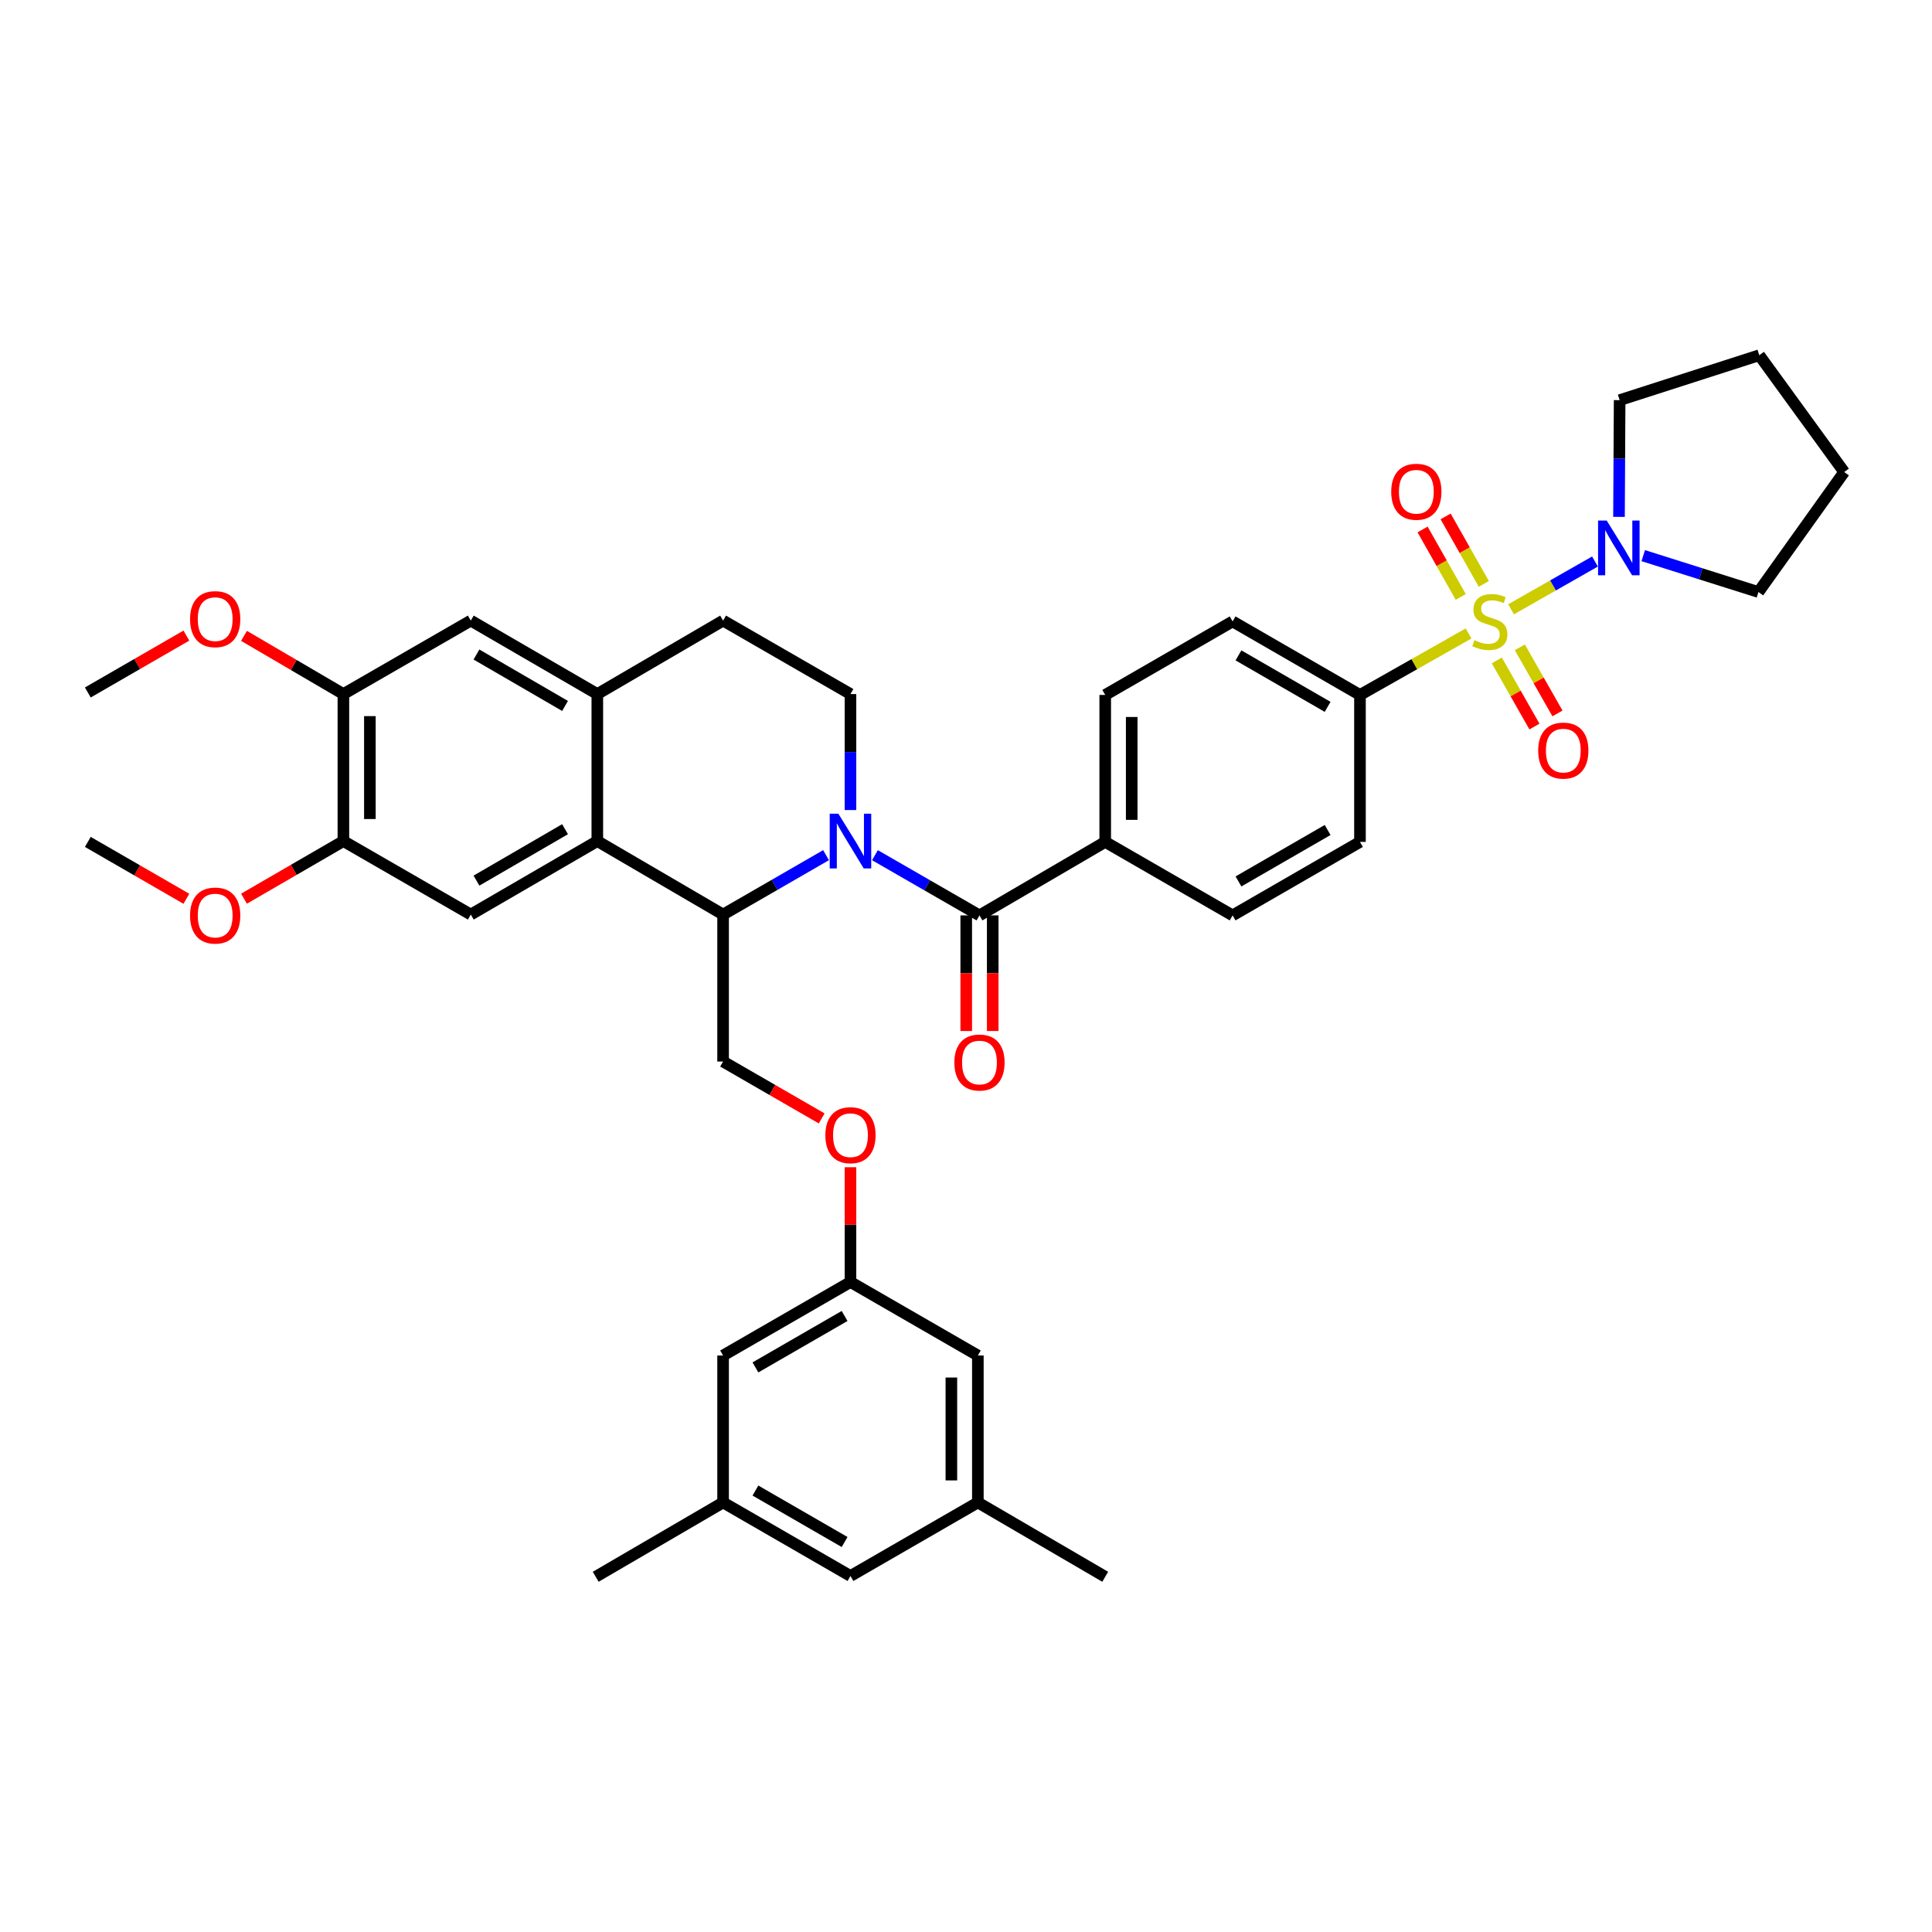 <?xml version='1.0' encoding='iso-8859-1'?>
<svg version='1.1' baseProfile='full'
              xmlns='http://www.w3.org/2000/svg'
                      xmlns:rdkit='http://www.rdkit.org/xml'
                      xmlns:xlink='http://www.w3.org/1999/xlink'
                  xml:space='preserve'
width='1000px' height='1000px' viewBox='0 0 1000 1000'>
<!-- END OF HEADER -->
<rect style='opacity:1.0;fill:#FFFFFF;stroke:none' width='1000' height='1000' x='0' y='0'> </rect>
<path class='bond-4' d='M 782.137,315.379 L 803.847,303.009' style='fill:none;fill-rule:evenodd;stroke:#CCCC00;stroke-width:6px;stroke-linecap:butt;stroke-linejoin:miter;stroke-opacity:1' />
<path class='bond-4' d='M 803.847,303.009 L 825.558,290.64' style='fill:none;fill-rule:evenodd;stroke:#0000FF;stroke-width:6px;stroke-linecap:butt;stroke-linejoin:miter;stroke-opacity:1' />
<path class='bond-8' d='M 760.125,327.881 L 732.022,343.792' style='fill:none;fill-rule:evenodd;stroke:#CCCC00;stroke-width:6px;stroke-linecap:butt;stroke-linejoin:miter;stroke-opacity:1' />
<path class='bond-8' d='M 732.022,343.792 L 703.919,359.703' style='fill:none;fill-rule:evenodd;stroke:#000000;stroke-width:6px;stroke-linecap:butt;stroke-linejoin:miter;stroke-opacity:1' />
<path class='bond-11' d='M 768.015,302.22 L 758.131,284.759' style='fill:none;fill-rule:evenodd;stroke:#CCCC00;stroke-width:6px;stroke-linecap:butt;stroke-linejoin:miter;stroke-opacity:1' />
<path class='bond-11' d='M 758.131,284.759 L 748.247,267.299' style='fill:none;fill-rule:evenodd;stroke:#FF0000;stroke-width:6px;stroke-linecap:butt;stroke-linejoin:miter;stroke-opacity:1' />
<path class='bond-11' d='M 756.085,308.973 L 746.201,291.512' style='fill:none;fill-rule:evenodd;stroke:#CCCC00;stroke-width:6px;stroke-linecap:butt;stroke-linejoin:miter;stroke-opacity:1' />
<path class='bond-11' d='M 746.201,291.512 L 736.317,274.052' style='fill:none;fill-rule:evenodd;stroke:#FF0000;stroke-width:6px;stroke-linecap:butt;stroke-linejoin:miter;stroke-opacity:1' />
<path class='bond-12' d='M 774.747,341.84 L 784.489,358.948' style='fill:none;fill-rule:evenodd;stroke:#CCCC00;stroke-width:6px;stroke-linecap:butt;stroke-linejoin:miter;stroke-opacity:1' />
<path class='bond-12' d='M 784.489,358.948 L 794.231,376.056' style='fill:none;fill-rule:evenodd;stroke:#FF0000;stroke-width:6px;stroke-linecap:butt;stroke-linejoin:miter;stroke-opacity:1' />
<path class='bond-12' d='M 786.659,335.056 L 796.401,352.164' style='fill:none;fill-rule:evenodd;stroke:#CCCC00;stroke-width:6px;stroke-linecap:butt;stroke-linejoin:miter;stroke-opacity:1' />
<path class='bond-12' d='M 796.401,352.164 L 806.144,369.272' style='fill:none;fill-rule:evenodd;stroke:#FF0000;stroke-width:6px;stroke-linecap:butt;stroke-linejoin:miter;stroke-opacity:1' />
<path class='bond-0' d='M 452.868,442.639 L 479.922,458.224' style='fill:none;fill-rule:evenodd;stroke:#0000FF;stroke-width:6px;stroke-linecap:butt;stroke-linejoin:miter;stroke-opacity:1' />
<path class='bond-0' d='M 479.922,458.224 L 506.976,473.809' style='fill:none;fill-rule:evenodd;stroke:#000000;stroke-width:6px;stroke-linecap:butt;stroke-linejoin:miter;stroke-opacity:1' />
<path class='bond-2' d='M 427.558,442.634 L 400.915,458.001' style='fill:none;fill-rule:evenodd;stroke:#0000FF;stroke-width:6px;stroke-linecap:butt;stroke-linejoin:miter;stroke-opacity:1' />
<path class='bond-2' d='M 400.915,458.001 L 374.272,473.368' style='fill:none;fill-rule:evenodd;stroke:#000000;stroke-width:6px;stroke-linecap:butt;stroke-linejoin:miter;stroke-opacity:1' />
<path class='bond-7' d='M 440.201,419.28 L 440.201,389.263' style='fill:none;fill-rule:evenodd;stroke:#0000FF;stroke-width:6px;stroke-linecap:butt;stroke-linejoin:miter;stroke-opacity:1' />
<path class='bond-7' d='M 440.201,389.263 L 440.201,359.246' style='fill:none;fill-rule:evenodd;stroke:#000000;stroke-width:6px;stroke-linecap:butt;stroke-linejoin:miter;stroke-opacity:1' />
<path class='bond-1' d='M 506.976,473.809 L 572.06,435.769' style='fill:none;fill-rule:evenodd;stroke:#000000;stroke-width:6px;stroke-linecap:butt;stroke-linejoin:miter;stroke-opacity:1' />
<path class='bond-16' d='M 500.122,473.809 L 500.122,503.732' style='fill:none;fill-rule:evenodd;stroke:#000000;stroke-width:6px;stroke-linecap:butt;stroke-linejoin:miter;stroke-opacity:1' />
<path class='bond-16' d='M 500.122,503.732 L 500.122,533.654' style='fill:none;fill-rule:evenodd;stroke:#FF0000;stroke-width:6px;stroke-linecap:butt;stroke-linejoin:miter;stroke-opacity:1' />
<path class='bond-16' d='M 513.83,473.809 L 513.83,503.732' style='fill:none;fill-rule:evenodd;stroke:#000000;stroke-width:6px;stroke-linecap:butt;stroke-linejoin:miter;stroke-opacity:1' />
<path class='bond-16' d='M 513.83,503.732 L 513.83,533.654' style='fill:none;fill-rule:evenodd;stroke:#FF0000;stroke-width:6px;stroke-linecap:butt;stroke-linejoin:miter;stroke-opacity:1' />
<path class='bond-3' d='M 374.272,473.368 L 309.172,435.342' style='fill:none;fill-rule:evenodd;stroke:#000000;stroke-width:6px;stroke-linecap:butt;stroke-linejoin:miter;stroke-opacity:1' />
<path class='bond-13' d='M 374.272,473.368 L 374.272,549.449' style='fill:none;fill-rule:evenodd;stroke:#000000;stroke-width:6px;stroke-linecap:butt;stroke-linejoin:miter;stroke-opacity:1' />
<path class='bond-6' d='M 309.172,435.342 L 243.677,473.368' style='fill:none;fill-rule:evenodd;stroke:#000000;stroke-width:6px;stroke-linecap:butt;stroke-linejoin:miter;stroke-opacity:1' />
<path class='bond-6' d='M 292.465,429.191 L 246.618,455.809' style='fill:none;fill-rule:evenodd;stroke:#000000;stroke-width:6px;stroke-linecap:butt;stroke-linejoin:miter;stroke-opacity:1' />
<path class='bond-41' d='M 309.172,435.342 L 309.172,359.246' style='fill:none;fill-rule:evenodd;stroke:#000000;stroke-width:6px;stroke-linecap:butt;stroke-linejoin:miter;stroke-opacity:1' />
<path class='bond-31' d='M 850.537,287.597 L 880.353,297.014' style='fill:none;fill-rule:evenodd;stroke:#0000FF;stroke-width:6px;stroke-linecap:butt;stroke-linejoin:miter;stroke-opacity:1' />
<path class='bond-31' d='M 880.353,297.014 L 910.169,306.431' style='fill:none;fill-rule:evenodd;stroke:#000000;stroke-width:6px;stroke-linecap:butt;stroke-linejoin:miter;stroke-opacity:1' />
<path class='bond-32' d='M 837.991,267.534 L 838.156,237.324' style='fill:none;fill-rule:evenodd;stroke:#0000FF;stroke-width:6px;stroke-linecap:butt;stroke-linejoin:miter;stroke-opacity:1' />
<path class='bond-32' d='M 838.156,237.324 L 838.322,207.114' style='fill:none;fill-rule:evenodd;stroke:#000000;stroke-width:6px;stroke-linecap:butt;stroke-linejoin:miter;stroke-opacity:1' />
<path class='bond-5' d='M 309.172,359.246 L 374.272,321.22' style='fill:none;fill-rule:evenodd;stroke:#000000;stroke-width:6px;stroke-linecap:butt;stroke-linejoin:miter;stroke-opacity:1' />
<path class='bond-10' d='M 309.172,359.246 L 243.677,321.22' style='fill:none;fill-rule:evenodd;stroke:#000000;stroke-width:6px;stroke-linecap:butt;stroke-linejoin:miter;stroke-opacity:1' />
<path class='bond-10' d='M 292.465,365.397 L 246.618,338.779' style='fill:none;fill-rule:evenodd;stroke:#000000;stroke-width:6px;stroke-linecap:butt;stroke-linejoin:miter;stroke-opacity:1' />
<path class='bond-9' d='M 243.677,473.368 L 177.74,435.342' style='fill:none;fill-rule:evenodd;stroke:#000000;stroke-width:6px;stroke-linecap:butt;stroke-linejoin:miter;stroke-opacity:1' />
<path class='bond-17' d='M 440.201,359.246 L 374.272,321.22' style='fill:none;fill-rule:evenodd;stroke:#000000;stroke-width:6px;stroke-linecap:butt;stroke-linejoin:miter;stroke-opacity:1' />
<path class='bond-20' d='M 703.919,359.703 L 637.997,321.647' style='fill:none;fill-rule:evenodd;stroke:#000000;stroke-width:6px;stroke-linecap:butt;stroke-linejoin:miter;stroke-opacity:1' />
<path class='bond-20' d='M 687.177,365.867 L 641.032,339.227' style='fill:none;fill-rule:evenodd;stroke:#000000;stroke-width:6px;stroke-linecap:butt;stroke-linejoin:miter;stroke-opacity:1' />
<path class='bond-21' d='M 703.919,359.703 L 703.919,435.769' style='fill:none;fill-rule:evenodd;stroke:#000000;stroke-width:6px;stroke-linecap:butt;stroke-linejoin:miter;stroke-opacity:1' />
<path class='bond-29' d='M 177.74,435.342 L 152.017,450.252' style='fill:none;fill-rule:evenodd;stroke:#000000;stroke-width:6px;stroke-linecap:butt;stroke-linejoin:miter;stroke-opacity:1' />
<path class='bond-29' d='M 152.017,450.252 L 126.294,465.163' style='fill:none;fill-rule:evenodd;stroke:#FF0000;stroke-width:6px;stroke-linecap:butt;stroke-linejoin:miter;stroke-opacity:1' />
<path class='bond-42' d='M 177.74,435.342 L 177.74,359.246' style='fill:none;fill-rule:evenodd;stroke:#000000;stroke-width:6px;stroke-linecap:butt;stroke-linejoin:miter;stroke-opacity:1' />
<path class='bond-42' d='M 191.448,423.928 L 191.448,370.66' style='fill:none;fill-rule:evenodd;stroke:#000000;stroke-width:6px;stroke-linecap:butt;stroke-linejoin:miter;stroke-opacity:1' />
<path class='bond-14' d='M 243.677,321.22 L 177.74,359.246' style='fill:none;fill-rule:evenodd;stroke:#000000;stroke-width:6px;stroke-linecap:butt;stroke-linejoin:miter;stroke-opacity:1' />
<path class='bond-19' d='M 374.272,549.449 L 399.785,564.17' style='fill:none;fill-rule:evenodd;stroke:#000000;stroke-width:6px;stroke-linecap:butt;stroke-linejoin:miter;stroke-opacity:1' />
<path class='bond-19' d='M 399.785,564.17 L 425.298,578.891' style='fill:none;fill-rule:evenodd;stroke:#FF0000;stroke-width:6px;stroke-linecap:butt;stroke-linejoin:miter;stroke-opacity:1' />
<path class='bond-30' d='M 177.74,359.246 L 152.019,344.184' style='fill:none;fill-rule:evenodd;stroke:#000000;stroke-width:6px;stroke-linecap:butt;stroke-linejoin:miter;stroke-opacity:1' />
<path class='bond-30' d='M 152.019,344.184 L 126.299,329.122' style='fill:none;fill-rule:evenodd;stroke:#FF0000;stroke-width:6px;stroke-linecap:butt;stroke-linejoin:miter;stroke-opacity:1' />
<path class='bond-15' d='M 572.06,435.769 L 637.997,473.809' style='fill:none;fill-rule:evenodd;stroke:#000000;stroke-width:6px;stroke-linecap:butt;stroke-linejoin:miter;stroke-opacity:1' />
<path class='bond-39' d='M 572.06,435.769 L 572.06,359.703' style='fill:none;fill-rule:evenodd;stroke:#000000;stroke-width:6px;stroke-linecap:butt;stroke-linejoin:miter;stroke-opacity:1' />
<path class='bond-39' d='M 585.768,424.359 L 585.768,371.113' style='fill:none;fill-rule:evenodd;stroke:#000000;stroke-width:6px;stroke-linecap:butt;stroke-linejoin:miter;stroke-opacity:1' />
<path class='bond-18' d='M 440.201,663.563 L 440.201,633.857' style='fill:none;fill-rule:evenodd;stroke:#000000;stroke-width:6px;stroke-linecap:butt;stroke-linejoin:miter;stroke-opacity:1' />
<path class='bond-18' d='M 440.201,633.857 L 440.201,604.151' style='fill:none;fill-rule:evenodd;stroke:#FF0000;stroke-width:6px;stroke-linecap:butt;stroke-linejoin:miter;stroke-opacity:1' />
<path class='bond-26' d='M 440.201,663.563 L 506.138,701.604' style='fill:none;fill-rule:evenodd;stroke:#000000;stroke-width:6px;stroke-linecap:butt;stroke-linejoin:miter;stroke-opacity:1' />
<path class='bond-27' d='M 440.201,663.563 L 374.272,701.604' style='fill:none;fill-rule:evenodd;stroke:#000000;stroke-width:6px;stroke-linecap:butt;stroke-linejoin:miter;stroke-opacity:1' />
<path class='bond-27' d='M 437.163,681.143 L 391.012,707.771' style='fill:none;fill-rule:evenodd;stroke:#000000;stroke-width:6px;stroke-linecap:butt;stroke-linejoin:miter;stroke-opacity:1' />
<path class='bond-23' d='M 637.997,321.647 L 572.06,359.703' style='fill:none;fill-rule:evenodd;stroke:#000000;stroke-width:6px;stroke-linecap:butt;stroke-linejoin:miter;stroke-opacity:1' />
<path class='bond-22' d='M 703.919,435.769 L 637.997,473.809' style='fill:none;fill-rule:evenodd;stroke:#000000;stroke-width:6px;stroke-linecap:butt;stroke-linejoin:miter;stroke-opacity:1' />
<path class='bond-22' d='M 687.179,429.602 L 641.034,456.23' style='fill:none;fill-rule:evenodd;stroke:#000000;stroke-width:6px;stroke-linecap:butt;stroke-linejoin:miter;stroke-opacity:1' />
<path class='bond-24' d='M 506.138,777.67 L 506.138,701.604' style='fill:none;fill-rule:evenodd;stroke:#000000;stroke-width:6px;stroke-linecap:butt;stroke-linejoin:miter;stroke-opacity:1' />
<path class='bond-24' d='M 492.43,766.26 L 492.43,713.014' style='fill:none;fill-rule:evenodd;stroke:#000000;stroke-width:6px;stroke-linecap:butt;stroke-linejoin:miter;stroke-opacity:1' />
<path class='bond-33' d='M 506.138,777.67 L 572.06,816.137' style='fill:none;fill-rule:evenodd;stroke:#000000;stroke-width:6px;stroke-linecap:butt;stroke-linejoin:miter;stroke-opacity:1' />
<path class='bond-43' d='M 506.138,777.67 L 440.201,815.726' style='fill:none;fill-rule:evenodd;stroke:#000000;stroke-width:6px;stroke-linecap:butt;stroke-linejoin:miter;stroke-opacity:1' />
<path class='bond-25' d='M 374.272,777.67 L 374.272,701.604' style='fill:none;fill-rule:evenodd;stroke:#000000;stroke-width:6px;stroke-linecap:butt;stroke-linejoin:miter;stroke-opacity:1' />
<path class='bond-28' d='M 374.272,777.67 L 440.201,815.726' style='fill:none;fill-rule:evenodd;stroke:#000000;stroke-width:6px;stroke-linecap:butt;stroke-linejoin:miter;stroke-opacity:1' />
<path class='bond-28' d='M 391.014,771.506 L 437.165,798.145' style='fill:none;fill-rule:evenodd;stroke:#000000;stroke-width:6px;stroke-linecap:butt;stroke-linejoin:miter;stroke-opacity:1' />
<path class='bond-34' d='M 374.272,777.67 L 308.335,816.137' style='fill:none;fill-rule:evenodd;stroke:#000000;stroke-width:6px;stroke-linecap:butt;stroke-linejoin:miter;stroke-opacity:1' />
<path class='bond-35' d='M 96.474,465.21 L 70.964,450.489' style='fill:none;fill-rule:evenodd;stroke:#FF0000;stroke-width:6px;stroke-linecap:butt;stroke-linejoin:miter;stroke-opacity:1' />
<path class='bond-35' d='M 70.964,450.489 L 45.455,435.769' style='fill:none;fill-rule:evenodd;stroke:#000000;stroke-width:6px;stroke-linecap:butt;stroke-linejoin:miter;stroke-opacity:1' />
<path class='bond-36' d='M 96.474,328.982 L 70.964,343.703' style='fill:none;fill-rule:evenodd;stroke:#FF0000;stroke-width:6px;stroke-linecap:butt;stroke-linejoin:miter;stroke-opacity:1' />
<path class='bond-36' d='M 70.964,343.703 L 45.455,358.423' style='fill:none;fill-rule:evenodd;stroke:#000000;stroke-width:6px;stroke-linecap:butt;stroke-linejoin:miter;stroke-opacity:1' />
<path class='bond-38' d='M 910.169,306.431 L 954.545,244.317' style='fill:none;fill-rule:evenodd;stroke:#000000;stroke-width:6px;stroke-linecap:butt;stroke-linejoin:miter;stroke-opacity:1' />
<path class='bond-37' d='M 838.322,207.114 L 910.595,183.863' style='fill:none;fill-rule:evenodd;stroke:#000000;stroke-width:6px;stroke-linecap:butt;stroke-linejoin:miter;stroke-opacity:1' />
<path class='bond-40' d='M 910.595,183.863 L 954.545,244.317' style='fill:none;fill-rule:evenodd;stroke:#000000;stroke-width:6px;stroke-linecap:butt;stroke-linejoin:miter;stroke-opacity:1' />
<path  class='atom-0' d='M 763.136 331.367
Q 763.456 331.487, 764.776 332.047
Q 766.096 332.607, 767.536 332.967
Q 769.016 333.287, 770.456 333.287
Q 773.136 333.287, 774.696 332.007
Q 776.256 330.687, 776.256 328.407
Q 776.256 326.847, 775.456 325.887
Q 774.696 324.927, 773.496 324.407
Q 772.296 323.887, 770.296 323.287
Q 767.776 322.527, 766.256 321.807
Q 764.776 321.087, 763.696 319.567
Q 762.656 318.047, 762.656 315.487
Q 762.656 311.927, 765.056 309.727
Q 767.496 307.527, 772.296 307.527
Q 775.576 307.527, 779.296 309.087
L 778.376 312.167
Q 774.976 310.767, 772.416 310.767
Q 769.656 310.767, 768.136 311.927
Q 766.616 313.047, 766.656 315.007
Q 766.656 316.527, 767.416 317.447
Q 768.216 318.367, 769.336 318.887
Q 770.496 319.407, 772.416 320.007
Q 774.976 320.807, 776.496 321.607
Q 778.016 322.407, 779.096 324.047
Q 780.216 325.647, 780.216 328.407
Q 780.216 332.327, 777.576 334.447
Q 774.976 336.527, 770.616 336.527
Q 768.096 336.527, 766.176 335.967
Q 764.296 335.447, 762.056 334.527
L 763.136 331.367
' fill='#CCCC00'/>
<path  class='atom-1' d='M 433.941 421.182
L 443.221 436.182
Q 444.141 437.662, 445.621 440.342
Q 447.101 443.022, 447.181 443.182
L 447.181 421.182
L 450.941 421.182
L 450.941 449.502
L 447.061 449.502
L 437.101 433.102
Q 435.941 431.182, 434.701 428.982
Q 433.501 426.782, 433.141 426.102
L 433.141 449.502
L 429.461 449.502
L 429.461 421.182
L 433.941 421.182
' fill='#0000FF'/>
<path  class='atom-5' d='M 831.643 269.446
L 840.923 284.446
Q 841.843 285.926, 843.323 288.606
Q 844.803 291.286, 844.883 291.446
L 844.883 269.446
L 848.643 269.446
L 848.643 297.766
L 844.763 297.766
L 834.803 281.366
Q 833.643 279.446, 832.403 277.246
Q 831.203 275.046, 830.843 274.366
L 830.843 297.766
L 827.163 297.766
L 827.163 269.446
L 831.643 269.446
' fill='#0000FF'/>
<path  class='atom-12' d='M 720.095 254.526
Q 720.095 247.726, 723.455 243.926
Q 726.815 240.126, 733.095 240.126
Q 739.375 240.126, 742.735 243.926
Q 746.095 247.726, 746.095 254.526
Q 746.095 261.406, 742.695 265.326
Q 739.295 269.206, 733.095 269.206
Q 726.855 269.206, 723.455 265.326
Q 720.095 261.446, 720.095 254.526
M 733.095 266.006
Q 737.415 266.006, 739.735 263.126
Q 742.095 260.206, 742.095 254.526
Q 742.095 248.966, 739.735 246.166
Q 737.415 243.326, 733.095 243.326
Q 728.775 243.326, 726.415 246.126
Q 724.095 248.926, 724.095 254.526
Q 724.095 260.246, 726.415 263.126
Q 728.775 266.006, 733.095 266.006
' fill='#FF0000'/>
<path  class='atom-13' d='M 796.161 388.502
Q 796.161 381.702, 799.521 377.902
Q 802.881 374.102, 809.161 374.102
Q 815.441 374.102, 818.801 377.902
Q 822.161 381.702, 822.161 388.502
Q 822.161 395.382, 818.761 399.302
Q 815.361 403.182, 809.161 403.182
Q 802.921 403.182, 799.521 399.302
Q 796.161 395.422, 796.161 388.502
M 809.161 399.982
Q 813.481 399.982, 815.801 397.102
Q 818.161 394.182, 818.161 388.502
Q 818.161 382.942, 815.801 380.142
Q 813.481 377.302, 809.161 377.302
Q 804.841 377.302, 802.481 380.102
Q 800.161 382.902, 800.161 388.502
Q 800.161 394.222, 802.481 397.102
Q 804.841 399.982, 809.161 399.982
' fill='#FF0000'/>
<path  class='atom-17' d='M 493.976 549.955
Q 493.976 543.155, 497.336 539.355
Q 500.696 535.555, 506.976 535.555
Q 513.256 535.555, 516.616 539.355
Q 519.976 543.155, 519.976 549.955
Q 519.976 556.835, 516.576 560.755
Q 513.176 564.635, 506.976 564.635
Q 500.736 564.635, 497.336 560.755
Q 493.976 556.875, 493.976 549.955
M 506.976 561.435
Q 511.296 561.435, 513.616 558.555
Q 515.976 555.635, 515.976 549.955
Q 515.976 544.395, 513.616 541.595
Q 511.296 538.755, 506.976 538.755
Q 502.656 538.755, 500.296 541.555
Q 497.976 544.355, 497.976 549.955
Q 497.976 555.675, 500.296 558.555
Q 502.656 561.435, 506.976 561.435
' fill='#FF0000'/>
<path  class='atom-20' d='M 427.201 587.57
Q 427.201 580.77, 430.561 576.97
Q 433.921 573.17, 440.201 573.17
Q 446.481 573.17, 449.841 576.97
Q 453.201 580.77, 453.201 587.57
Q 453.201 594.45, 449.801 598.37
Q 446.401 602.25, 440.201 602.25
Q 433.961 602.25, 430.561 598.37
Q 427.201 594.49, 427.201 587.57
M 440.201 599.05
Q 444.521 599.05, 446.841 596.17
Q 449.201 593.25, 449.201 587.57
Q 449.201 582.01, 446.841 579.21
Q 444.521 576.37, 440.201 576.37
Q 435.881 576.37, 433.521 579.17
Q 431.201 581.97, 431.201 587.57
Q 431.201 593.29, 433.521 596.17
Q 435.881 599.05, 440.201 599.05
' fill='#FF0000'/>
<path  class='atom-30' d='M 98.376 473.889
Q 98.376 467.089, 101.736 463.289
Q 105.096 459.489, 111.376 459.489
Q 117.656 459.489, 121.016 463.289
Q 124.376 467.089, 124.376 473.889
Q 124.376 480.769, 120.976 484.689
Q 117.576 488.569, 111.376 488.569
Q 105.136 488.569, 101.736 484.689
Q 98.376 480.809, 98.376 473.889
M 111.376 485.369
Q 115.696 485.369, 118.016 482.489
Q 120.376 479.569, 120.376 473.889
Q 120.376 468.329, 118.016 465.529
Q 115.696 462.689, 111.376 462.689
Q 107.056 462.689, 104.696 465.489
Q 102.376 468.289, 102.376 473.889
Q 102.376 479.609, 104.696 482.489
Q 107.056 485.369, 111.376 485.369
' fill='#FF0000'/>
<path  class='atom-31' d='M 98.376 320.463
Q 98.376 313.663, 101.736 309.863
Q 105.096 306.063, 111.376 306.063
Q 117.656 306.063, 121.016 309.863
Q 124.376 313.663, 124.376 320.463
Q 124.376 327.343, 120.976 331.263
Q 117.576 335.143, 111.376 335.143
Q 105.136 335.143, 101.736 331.263
Q 98.376 327.383, 98.376 320.463
M 111.376 331.943
Q 115.696 331.943, 118.016 329.063
Q 120.376 326.143, 120.376 320.463
Q 120.376 314.903, 118.016 312.103
Q 115.696 309.263, 111.376 309.263
Q 107.056 309.263, 104.696 312.063
Q 102.376 314.863, 102.376 320.463
Q 102.376 326.183, 104.696 329.063
Q 107.056 331.943, 111.376 331.943
' fill='#FF0000'/>
</svg>
